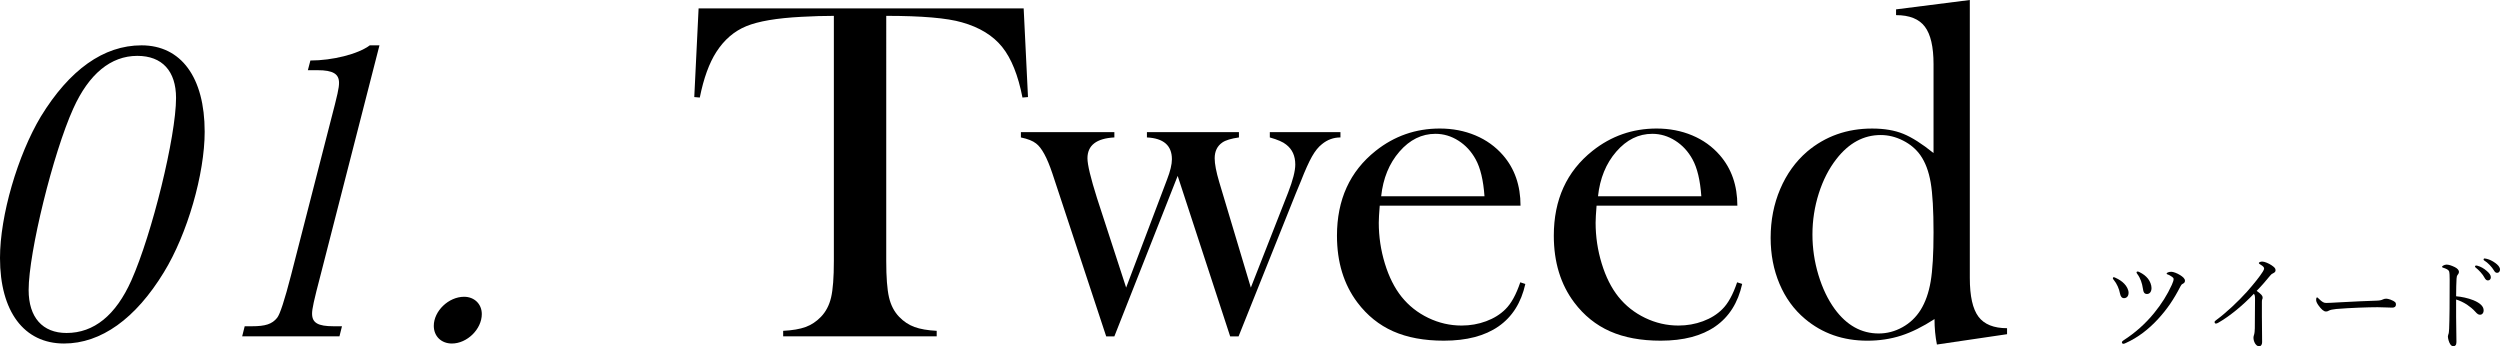 <?xml version="1.0" encoding="UTF-8"?><svg id="_イヤー_2" xmlns="http://www.w3.org/2000/svg" viewBox="0 0 599.534 83.048"><g id="design"><g><g><path d="M509.363,71.501c-.5,0-.825-.375-.975-1.175-.175-1-.725-2.3-1.475-3.199-.125-.15-.225-.275-.225-.375,0-.15,.075-.275,.225-.275,.1,0,.2,.051,.375,.125,.9,.4,1.6,.875,2.125,1.425,.6,.6,1.05,1.475,1.05,2.175,0,.875-.5,1.3-1.1,1.3Zm11.547-5.099c-.275-.2-.725-.476-1.175-.625-.125-.05-.15-.075-.15-.15,0-.1,.1-.2,.25-.274,.225-.125,.475-.175,.9-.175s1.35,.324,2.099,.8c.625,.399,1.15,.824,1.15,1.35,0,.375-.2,.55-.475,.699-.325,.15-.45,.325-.625,.675-1.6,3.124-3.174,5.424-5.349,7.799-2.25,2.449-4.824,4.448-7.723,5.748-.25,.125-.45,.2-.6,.2-.2,0-.35-.15-.35-.35,0-.176,.15-.325,.375-.476,2.825-1.824,5.224-3.949,7.349-6.548,1.774-2.175,3.174-4.399,4.249-6.773,.275-.65,.425-1.05,.425-1.375,0-.2-.125-.375-.35-.524Zm-7.798-1.125c.85,.425,1.449,.875,2,1.55,.5,.625,.85,1.524,.85,2.249,0,.825-.4,1.425-1.075,1.425-.65,0-.875-.399-1-1.35-.175-1.2-.575-2.425-1.299-3.399-.1-.149-.225-.3-.225-.449,0-.125,.2-.2,.3-.2s.3,.1,.45,.175Z"/><path d="M542.436,76.149c0,1.85,.05,4.199,.05,5.924,0,.55-.275,.975-.7,.975-.45,0-.75-.325-1-.7-.25-.425-.375-.949-.375-1.374,0-.275,.075-.5,.125-.625,.125-.35,.2-1.1,.2-1.625,.025-2.1,.05-4.349,.05-6.973,0-.75-.05-1.025-.275-1.3-2.75,2.899-5.924,5.448-8.498,6.923-.25,.15-.45,.226-.6,.226-.2,0-.325-.15-.325-.375,0-.15,.125-.275,.4-.476,2.399-1.749,5.299-4.498,7.373-6.798,1.65-1.875,3.074-3.649,3.774-4.773,.25-.4,.325-.601,.325-.825,0-.2-.2-.5-.75-.825-.325-.199-.5-.3-.5-.449,0-.2,.45-.351,.825-.351,.525,0,1.575,.45,2.199,.875,.725,.5,.975,.75,.975,1.2,0,.375-.225,.55-.575,.725-.275,.125-.45,.225-.725,.575-1.05,1.274-2.024,2.424-3.224,3.648,1.149,.85,1.424,1.175,1.424,1.6,0,.15,0,.3-.1,.45-.05,.1-.075,.325-.075,.6v3.749Z"/><path d="M557.763,74.7c-.5,0-1.1-.55-1.75-1.45-.325-.449-.575-.925-.575-1.3,0-.324,.05-.624,.225-.624,.125,0,.225,.125,.4,.3,.875,.85,1.225,1.024,1.799,1.024,.525,0,1.475-.05,3.174-.149,3.399-.2,6.773-.325,8.898-.4,.85-.025,1.25-.15,1.524-.3,.2-.1,.5-.175,.775-.175,.25,0,.6,.075,1.025,.225,1.174,.45,1.325,.725,1.325,1.175,0,.5-.325,.75-.875,.75-.95,0-2.299-.101-3.524-.101-2.225,0-6.648,.15-9.923,.426-.8,.074-1.475,.225-1.725,.374-.175,.125-.425,.226-.775,.226Z"/><path d="M589.012,75.975c0,1.449,.075,4.449,.075,6.049,0,.75-.325,.999-.7,.999-.3,0-.55-.1-.8-.499-.3-.45-.55-1.35-.55-1.85,0-.226,.125-.476,.175-.675,.025-.125,.1-.4,.125-1.175,.05-1.35,.075-2.425,.1-4.774,.025-2.424,.025-4.724,.025-7.023,0-.824-.025-1.574-.125-1.924-.075-.2-.225-.375-.5-.525-.375-.199-.675-.3-.95-.375-.175-.05-.25-.125-.25-.225s.125-.2,.25-.274c.2-.125,.55-.25,.775-.25,.575,0,1.2,.199,2.024,.6,.6,.3,1,.699,1,1.149,0,.275-.125,.5-.35,.775-.125,.175-.2,.35-.225,.874-.05,.95-.1,2.399-.1,4.199,1.25,.1,2.85,.425,4.149,.95,1.75,.725,2.45,1.549,2.45,2.424,0,.675-.4,1.05-.8,1.05-.425,.025-.7-.149-1.25-.774-.525-.6-1.225-1.15-1.949-1.649-.85-.55-1.775-.976-2.6-1.226v4.149Zm5.199-12.222c.675,.199,1.425,.574,2.175,1.249,.6,.525,.95,.976,.95,1.5,0,.4-.25,.75-.7,.75-.325,0-.6-.226-.825-.675-.375-.75-1.375-1.85-2.099-2.399-.1-.075-.175-.175-.175-.25,0-.125,.1-.25,.275-.25,.15,0,.325,.05,.4,.075Zm2.175-1.675c.675,.175,1.299,.475,2,.975,.6,.425,1.149,1,1.149,1.574,0,.5-.3,.8-.675,.8-.325,0-.525-.124-.8-.6-.45-.774-1.45-1.85-2.299-2.35-.1-.05-.175-.149-.175-.25,0-.124,.1-.249,.25-.249,.125,0,.325,.05,.55,.1Z"/></g><g><path d="M199.971,3.803c-2.42,0-5.013,.077-7.778,.23-5.916,.308-10.323,1.057-13.223,2.247-2.901,1.19-5.292,3.246-7.174,6.165-1.729,2.688-3.054,6.338-3.976,10.947l-1.325-.115,1.037-21.261h77.956l1.037,21.261-1.325,.115c-1.037-5.339-2.66-9.382-4.869-12.129-2.209-2.745-5.426-4.715-9.65-5.905-3.572-1.037-9.622-1.556-18.149-1.556V62.572c0,3.918,.221,6.827,.663,8.729,.44,1.901,1.257,3.467,2.448,4.696,1.075,1.114,2.295,1.921,3.659,2.42,1.362,.499,3.14,.807,5.329,.922v1.325h-36.817v-1.325c2.228-.115,4.023-.423,5.387-.922s2.583-1.306,3.659-2.42c1.19-1.229,2.007-2.785,2.448-4.667s.663-4.802,.663-8.758V3.803Z"/><path d="M244.827,31.689h22.413v1.268c-4.303,.23-6.453,1.898-6.453,5.004,0,1.534,.764,4.718,2.29,9.55l6.986,21.457,9.821-25.944c.77-1.994,1.155-3.604,1.155-4.832,0-3.298-1.998-5.043-5.992-5.234v-1.268h22.066v1.268c-1.882,.268-3.207,.671-3.975,1.208-1.23,.845-1.844,2.109-1.844,3.796,0,1.344,.363,3.241,1.091,5.695l7.58,25.312,8.939-22.78c1.146-2.953,1.72-5.196,1.72-6.73,0-2.071-.723-3.662-2.169-4.774-.724-.613-2.036-1.188-3.938-1.726v-1.268h16.939v1.268c-1.652,0-3.131,.537-4.437,1.611-.846,.652-1.642,1.641-2.392,2.964-.748,1.323-1.642,3.31-2.679,5.956l-1.215,2.935-13.708,34.241h-2.017l-12.589-38.488-15.183,38.488h-1.959l-11.518-34.874-1.389-4.201c-1.268-3.798-2.574-6.196-3.918-7.193-.769-.614-1.979-1.093-3.63-1.438v-1.268Z"/><path d="M330.879,49.32c-.154,1.882-.23,3.246-.23,4.091,0,3.342,.488,6.606,1.464,9.795s2.307,5.839,3.991,7.951c1.723,2.151,3.856,3.841,6.402,5.07s5.216,1.844,8.011,1.844c2.066,0,4.028-.346,5.885-1.037s3.397-1.651,4.623-2.881c1.378-1.345,2.564-3.495,3.561-6.453l1.21,.403c-.999,4.494-3.14,7.885-6.425,10.169-3.283,2.286-7.653,3.429-13.107,3.429-4.725,0-8.777-.749-12.157-2.247-3.381-1.498-6.242-3.803-8.585-6.914-3.266-4.341-4.897-9.68-4.897-16.018,0-8.643,3.092-15.422,9.276-20.339,4.494-3.572,9.622-5.358,15.384-5.358,3.072,0,5.915,.547,8.527,1.642,2.611,1.095,4.82,2.68,6.626,4.754,2.804,3.227,4.206,7.26,4.206,12.1h-33.764Zm25.121-2.247c-.269-3.841-.975-6.799-2.122-8.873-1.032-1.882-2.409-3.371-4.129-4.466-1.722-1.095-3.557-1.642-5.507-1.642-3.288,0-6.166,1.421-8.632,4.264-2.467,2.843-3.929,6.415-4.388,10.717h24.777Z"/><path d="M382.88,49.32c-.154,1.882-.23,3.246-.23,4.091,0,3.342,.488,6.606,1.464,9.795s2.307,5.839,3.991,7.951c1.723,2.151,3.856,3.841,6.402,5.07s5.216,1.844,8.011,1.844c2.066,0,4.028-.346,5.885-1.037s3.397-1.651,4.623-2.881c1.378-1.345,2.564-3.495,3.561-6.453l1.21,.403c-.999,4.494-3.14,7.885-6.425,10.169-3.283,2.286-7.653,3.429-13.107,3.429-4.725,0-8.777-.749-12.157-2.247-3.381-1.498-6.242-3.803-8.585-6.914-3.266-4.341-4.897-9.68-4.897-16.018,0-8.643,3.092-15.422,9.276-20.339,4.494-3.572,9.622-5.358,15.384-5.358,3.072,0,5.915,.547,8.527,1.642,2.611,1.095,4.82,2.68,6.626,4.754,2.804,3.227,4.206,7.26,4.206,12.1h-33.764Zm25.121-2.247c-.269-3.841-.975-6.799-2.122-8.873-1.032-1.882-2.409-3.371-4.129-4.466-1.722-1.095-3.557-1.642-5.507-1.642-3.288,0-6.166,1.421-8.632,4.264-2.467,2.843-3.929,6.415-4.388,10.717h24.777Z"/><path d="M464.498,82.623c-.385-1.919-.576-3.954-.576-6.107-2.839,1.844-5.515,3.169-8.026,3.976-2.513,.807-5.207,1.21-8.084,1.21-5.83,0-10.816-1.748-14.959-5.243-2.646-2.228-4.681-5.021-6.1-8.384-1.419-3.36-2.128-7.038-2.128-11.033,0-4.226,.767-8.133,2.301-11.726,1.534-3.591,3.683-6.577,6.444-8.959,4.372-3.688,9.569-5.531,15.591-5.531,2.915,0,5.408,.423,7.479,1.268,2.07,.845,4.487,2.382,7.249,4.609V15.399c0-4.172-.696-7.176-2.088-9.013-1.392-1.838-3.691-2.757-6.9-2.757v-1.383l17.688-2.247V66.681c0,4.334,.691,7.422,2.074,9.263,1.383,1.842,3.668,2.762,6.856,2.762v1.44l-16.822,2.478Zm-.809-26.85c0-5.339-.229-9.343-.688-12.014-.459-2.669-1.282-4.849-2.468-6.539-1.033-1.46-2.42-2.631-4.161-3.515s-3.529-1.325-5.365-1.325c-4.095,0-7.634,1.921-10.617,5.762-1.799,2.305-3.205,5.051-4.219,8.239s-1.521,6.473-1.521,9.853c0,3.304,.479,6.539,1.435,9.708s2.257,5.887,3.902,8.153c2.87,3.918,6.39,5.877,10.56,5.877,1.99,0,3.884-.499,5.682-1.498s3.252-2.382,4.362-4.148c1.146-1.844,1.951-4.12,2.41-6.828s.688-6.616,.688-11.725Z"/></g><g><path d="M49.085,31.579c0,10.1-4.141,24.542-9.797,33.733-6.767,11.109-15.049,17.068-23.937,17.068-9.595,0-15.352-7.676-15.352-20.503,0-10.2,4.242-24.644,9.797-33.935,6.868-11.211,15.049-17.069,24.139-17.069,9.494,0,15.149,7.676,15.149,20.705Zm-31.511-5.555c-4.849,10.705-10.706,34.541-10.706,43.529,0,6.565,3.333,10.302,9.09,10.302,6.564,0,11.816-4.241,15.554-12.624,4.948-11.11,10.706-34.542,10.706-43.732,0-6.464-3.333-10.1-9.292-10.1-6.363,0-11.615,4.343-15.352,12.625Z"/><path d="M91,10.874l-14.14,55.146c-1.616,6.16-2.021,8.079-2.021,9.19,0,2.222,1.414,3.03,5.151,3.03h2.02l-.605,2.424h-23.331l.606-2.424h1.717c3.232,0,4.848-.505,6.06-2.021q1.011-1.212,3.333-10.2l9.494-36.966c1.717-6.564,2.02-7.979,2.02-9.19,0-2.121-1.413-3.03-5.15-3.03h-2.323l.606-2.323c5.252,0,11.412-1.515,14.24-3.636h2.323Z"/><path d="M115.543,75.311c0,3.637-3.535,7.07-7.171,7.07-2.524,0-4.343-1.717-4.343-4.242,0-3.535,3.535-6.969,7.271-6.969,2.425,0,4.242,1.717,4.242,4.141Z"/></g></g></g></svg>